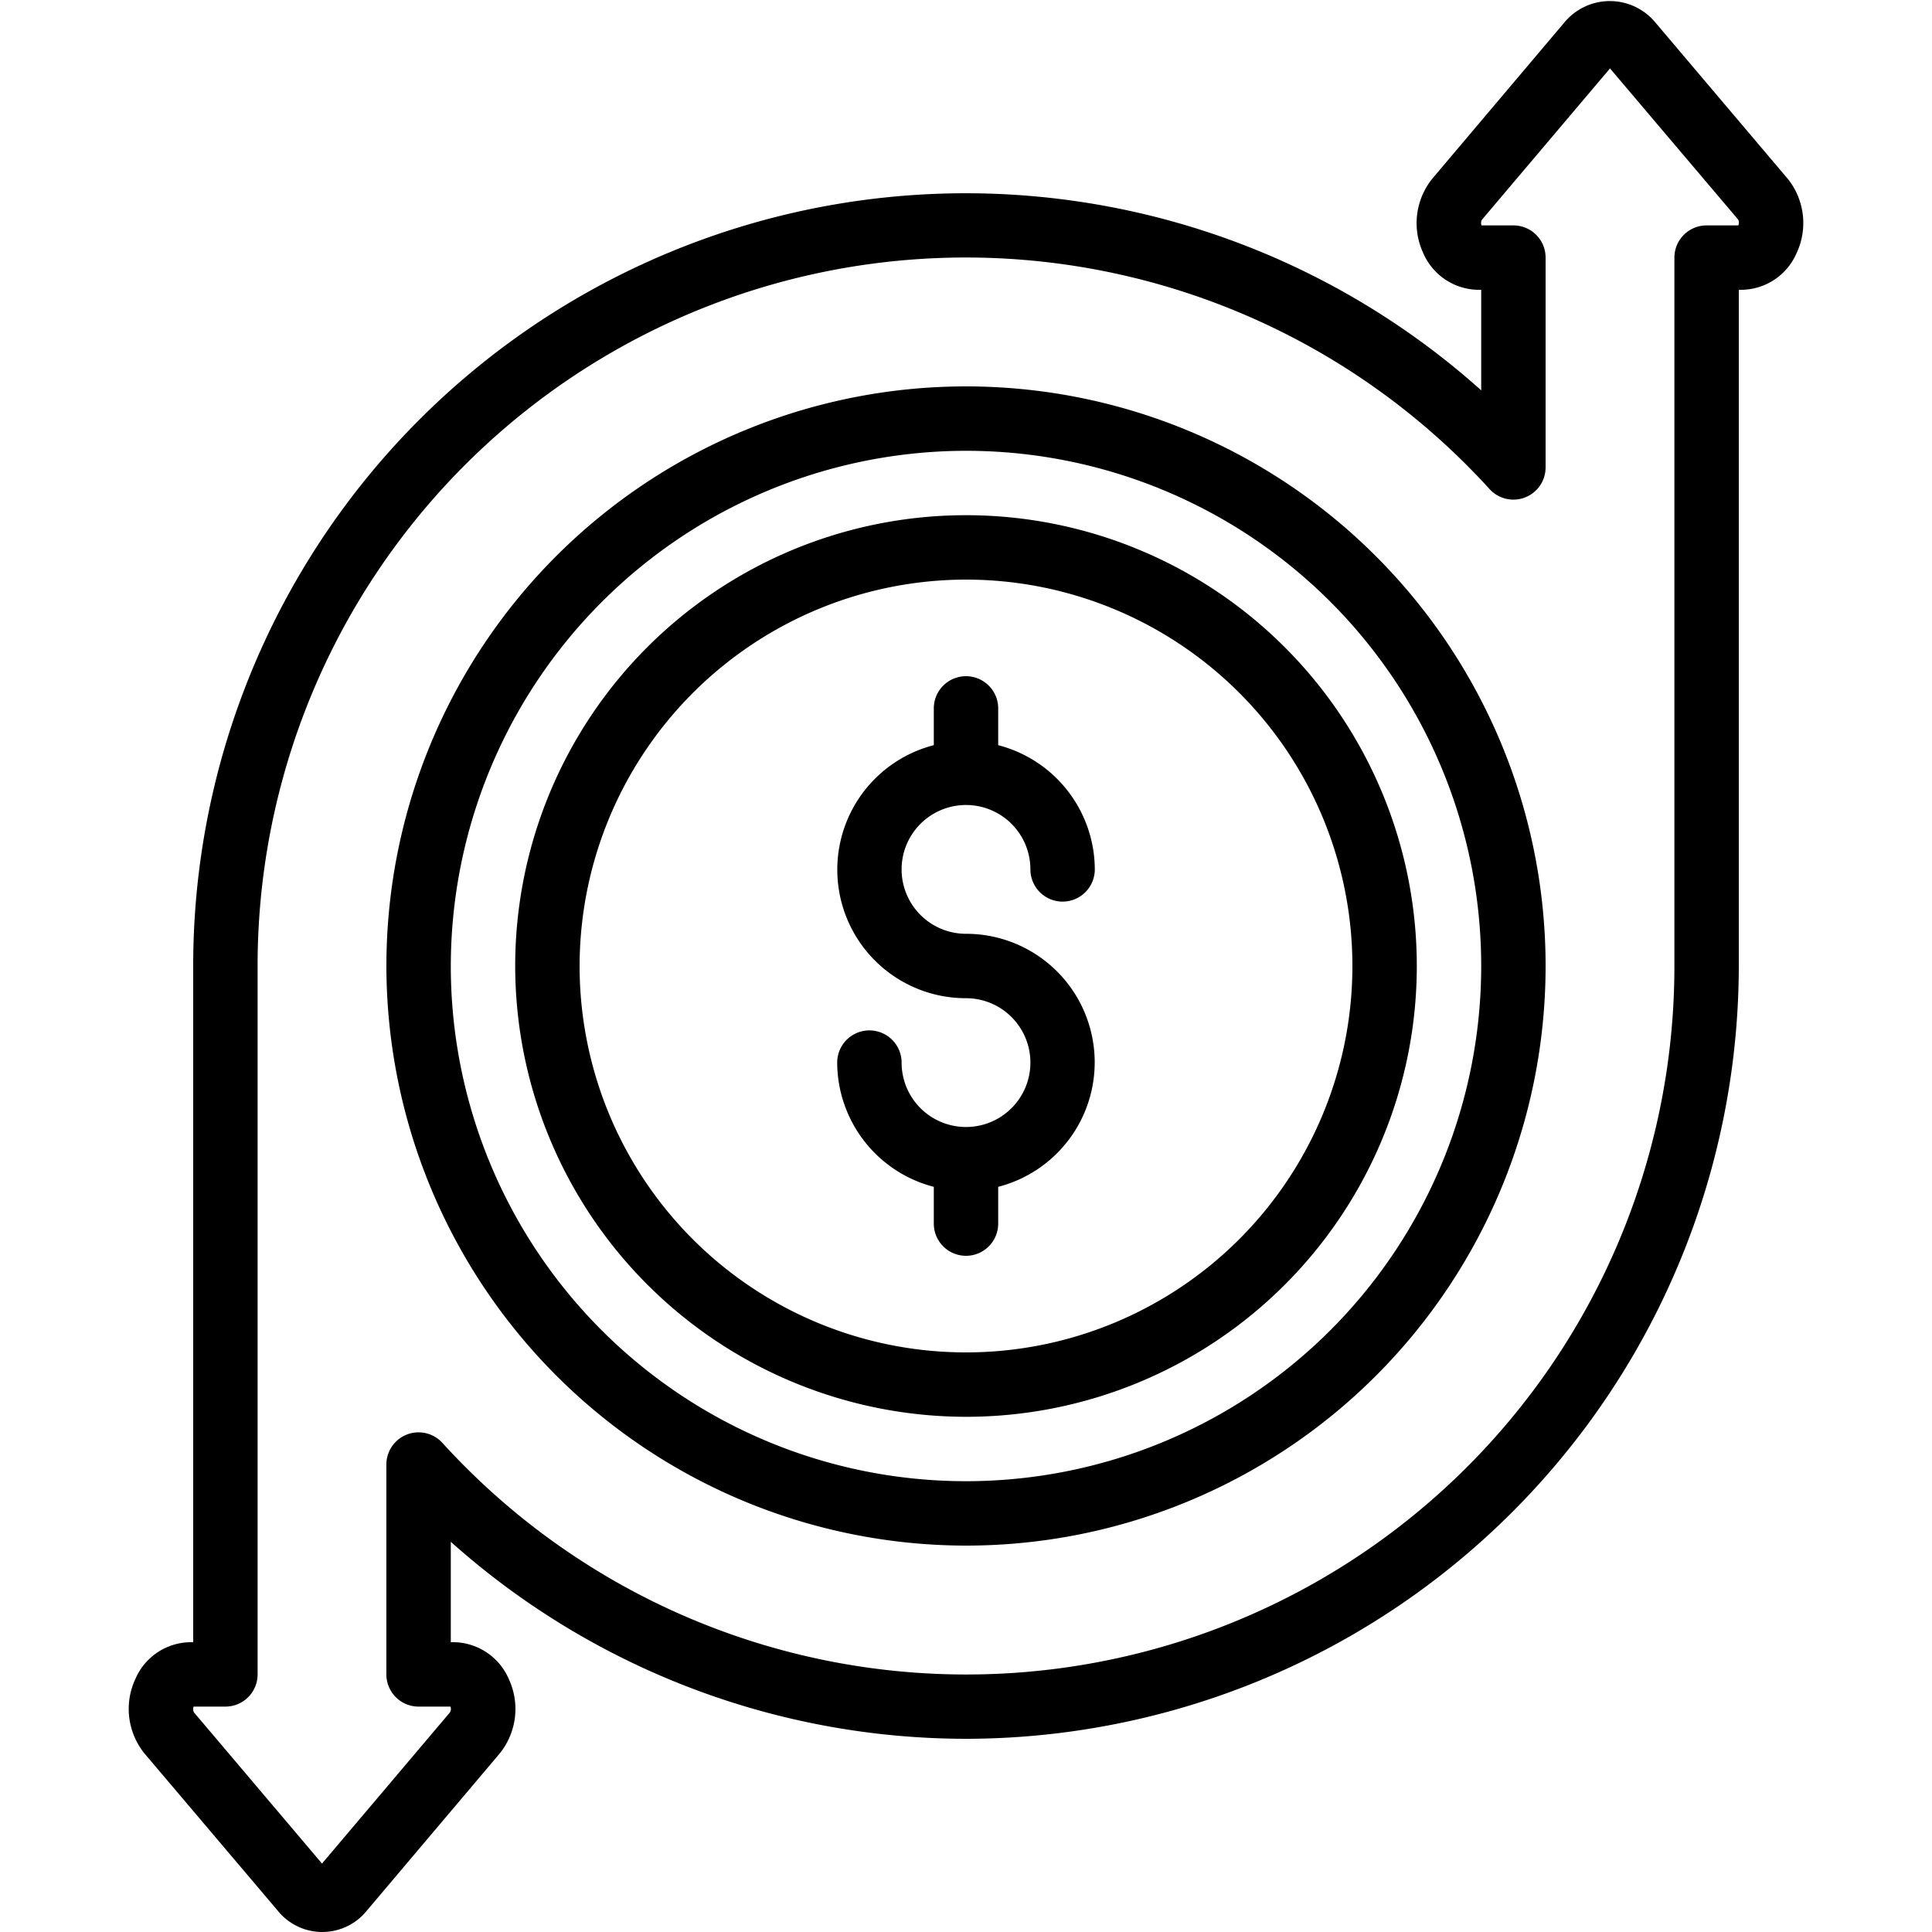 <?xml version="1.0" encoding="UTF-8"?>
<svg xmlns="http://www.w3.org/2000/svg" viewBox="0 0 60 60" width="512" height="512"><g id="Icons"><path d="M30,54A24.03,24.03,0,0,0,54,30V9h.09a1.885,1.885,0,0,0,1.7-1.129,2.2,2.2,0,0,0-.28-2.332L55.5,5.529,51.389.675A1.834,1.834,0,0,0,48.607.669L44.493,5.535a2.2,2.2,0,0,0-.3,2.31A1.893,1.893,0,0,0,45.881,9H46v3.122A23.993,23.993,0,0,0,6,30V51h-.09a1.884,1.884,0,0,0-1.7,1.129A2.2,2.2,0,0,0,4.5,54.471l4.115,4.854a1.776,1.776,0,0,0,2.782.006l4.114-4.866a2.2,2.2,0,0,0,.295-2.31A1.893,1.893,0,0,0,14.119,51H14V47.882A24.031,24.031,0,0,0,30,54ZM13,53h.99a.21.21,0,0,1-.013.176L10,57.875,6.026,53.183A.213.213,0,0,1,6.013,53H7a1,1,0,0,0,1-1V30A21.993,21.993,0,0,1,46.261,15.19,1,1,0,0,0,48,14.517V8a1,1,0,0,0-1-1h-.99a.21.21,0,0,1,.013-.176L50,2.125l3.979,4.693A.214.214,0,0,1,53.987,7H53a1,1,0,0,0-1,1V30A21.993,21.993,0,0,1,13.739,44.81a1,1,0,0,0-1.74.673V52A1,1,0,0,0,13,53Z"/><path d="M30,48A18,18,0,1,0,12,30,18.021,18.021,0,0,0,30,48Zm0-34A16,16,0,1,1,14,30,16.019,16.019,0,0,1,30,14Z"/><path d="M30,44A14,14,0,1,0,16,30,14.015,14.015,0,0,0,30,44Zm0-26A12,12,0,1,1,18,30,12.013,12.013,0,0,1,30,18Z"/><path d="M30,35a2,2,0,0,1-2-2,1,1,0,0,0-2,0,4,4,0,0,0,3,3.858V38a1,1,0,0,0,2,0V36.858A3.992,3.992,0,0,0,30,29a2,2,0,1,1,2-2,1,1,0,0,0,2,0,4,4,0,0,0-3-3.858V22a1,1,0,0,0-2,0v1.142A3.992,3.992,0,0,0,30,31a2,2,0,0,1,0,4Z"/></g></svg>
